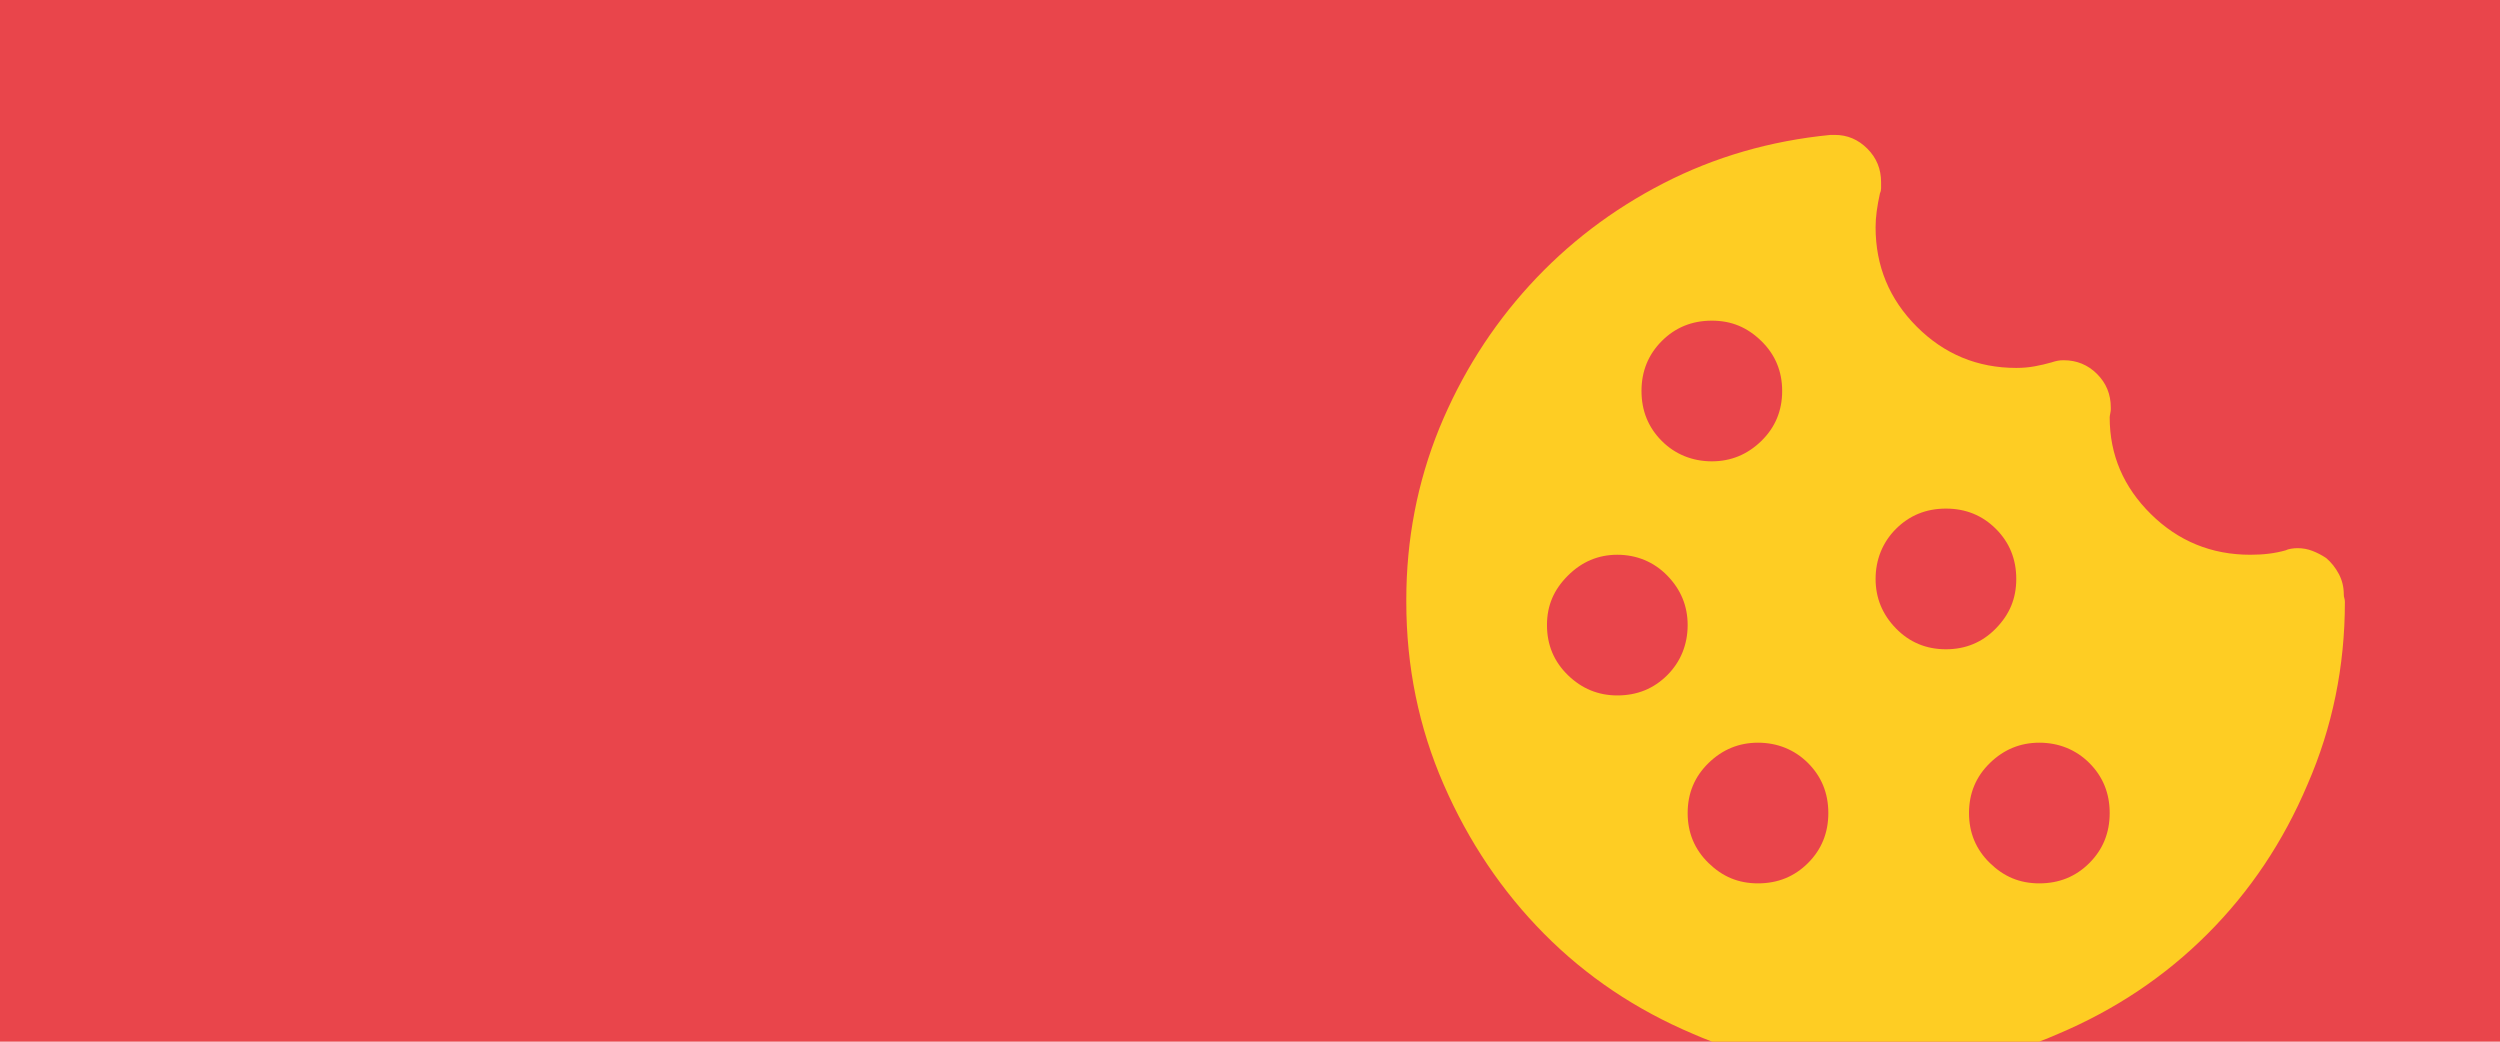 <?xml version="1.0" encoding="UTF-8"?>
<svg id="Layer_2" data-name="Layer 2" xmlns="http://www.w3.org/2000/svg" viewBox="0 0 1440 600">
  <defs>
    <style>
      .cls-1 {
        fill: #e9454b;
      }

      .cls-2 {
        fill: #fecd23;
      }
    </style>
  </defs>
  <g id="Layer_1-2" data-name="Layer 1">
    <g>
      <rect class="cls-1" width="1440" height="600"/>
      <path class="cls-2" d="M1350.34,344.54c-.21-.63-.32-1.37-.32-2.21,0-4.22-.95-8.13-2.85-11.71-1.9-3.59-4.32-6.65-7.28-9.18-2.53-1.69-5.17-3.06-7.91-4.12-2.74-1.05-5.59-1.58-8.55-1.58-1.26,0-2.53.11-3.79.32-1.27.21-2.33.52-3.17.95-2.95.84-6.12,1.47-9.5,1.9-3.37.42-6.96.63-10.76.63-22.36,0-41.46-7.81-57.29-23.42-15.82-15.62-23.74-34.19-23.74-55.71,0-.42.11-1.16.32-2.22.21-1.05.32-1.79.32-2.21v-1.27c0-7.6-2.64-14.03-7.92-19.31-5.27-5.27-11.71-7.91-19.31-7.91-1.26,0-2.42.1-3.48.32-1.05.21-2.21.52-3.48.94-2.95.85-6.12,1.59-9.5,2.22-3.37.63-6.96.95-10.76.95-22.36,0-41.46-7.91-57.29-23.74-15.82-15.83-23.74-34.92-23.74-57.29,0-2.95.21-6.01.64-9.18.42-3.16,1.05-6.65,1.89-10.44.43-.85.64-1.8.64-2.85v-3.49c0-7.59-2.64-14.03-7.92-19.3-5.27-5.28-11.5-7.92-18.67-7.92h-2.53c-34.61,3.38-66.68,12.66-96.23,27.86-29.54,15.19-55.28,34.82-77.23,58.87-21.94,24.06-39.25,51.49-51.91,82.3-12.66,31.23-18.99,64.15-18.99,98.75v1.27c0,37.14,7.17,72.17,21.52,105.09,14.35,32.92,33.66,61.61,57.93,86.09,24.26,24.48,52.86,43.68,85.78,57.61,3.61,1.57,7.24,3.06,10.9,4.45h188.37c3.66-1.39,7.29-2.88,10.9-4.45,32.92-13.93,61.62-33.13,86.09-57.61,24.48-24.48,43.68-53.17,57.61-86.09,14.35-32.92,21.53-67.95,21.53-105.09,0-.84-.11-1.58-.32-2.22ZM957.21,196.41c7.81-7.81,17.41-11.71,28.81-11.71s20.47,3.9,28.49,11.71c8.01,7.81,12.02,17.41,12.02,28.8s-4.01,21-12.02,28.81c-8.02,7.81-17.52,11.71-28.49,11.71s-21-3.9-28.81-11.71c-7.8-7.81-11.71-17.41-11.71-28.81s3.91-20.99,11.71-28.8ZM931.58,400.57c-10.98,0-20.47-3.9-28.49-11.71-8.02-7.81-12.03-17.41-12.03-28.81s4.01-20.46,12.03-28.48c8.02-8.02,17.51-12.03,28.49-12.03s20.99,4.01,28.8,12.03,11.71,17.51,11.71,28.48-3.9,21-11.71,28.81-17.41,11.71-28.8,11.71ZM1041.41,497.11c-7.81,7.81-17.41,11.71-28.8,11.71s-20.47-3.9-28.49-11.71-12.03-17.41-12.03-28.8,4.01-21,12.03-28.81,17.51-11.71,28.49-11.71,20.99,3.9,28.8,11.71c7.81,7.81,11.71,17.41,11.71,28.81s-3.9,20.99-11.71,28.8ZM1092.05,361.95c-7.8-8.02-11.71-17.51-11.71-28.48s3.91-21,11.71-28.81c7.81-7.81,17.41-11.71,28.81-11.71s20.99,3.9,28.8,11.71c7.81,7.81,11.71,17.41,11.71,28.81s-3.9,20.46-11.71,28.48c-7.81,8.02-17.41,12.03-28.8,12.03s-21-4.01-28.81-12.03ZM1203.47,497.11c-7.81,7.81-17.41,11.71-28.8,11.71s-20.47-3.9-28.49-11.71-12.03-17.41-12.03-28.8,4.01-21,12.03-28.81,17.51-11.71,28.49-11.71,20.99,3.9,28.8,11.71,11.71,17.41,11.71,28.81-3.9,20.99-11.71,28.8Z"/>
    </g>
  </g>
</svg>